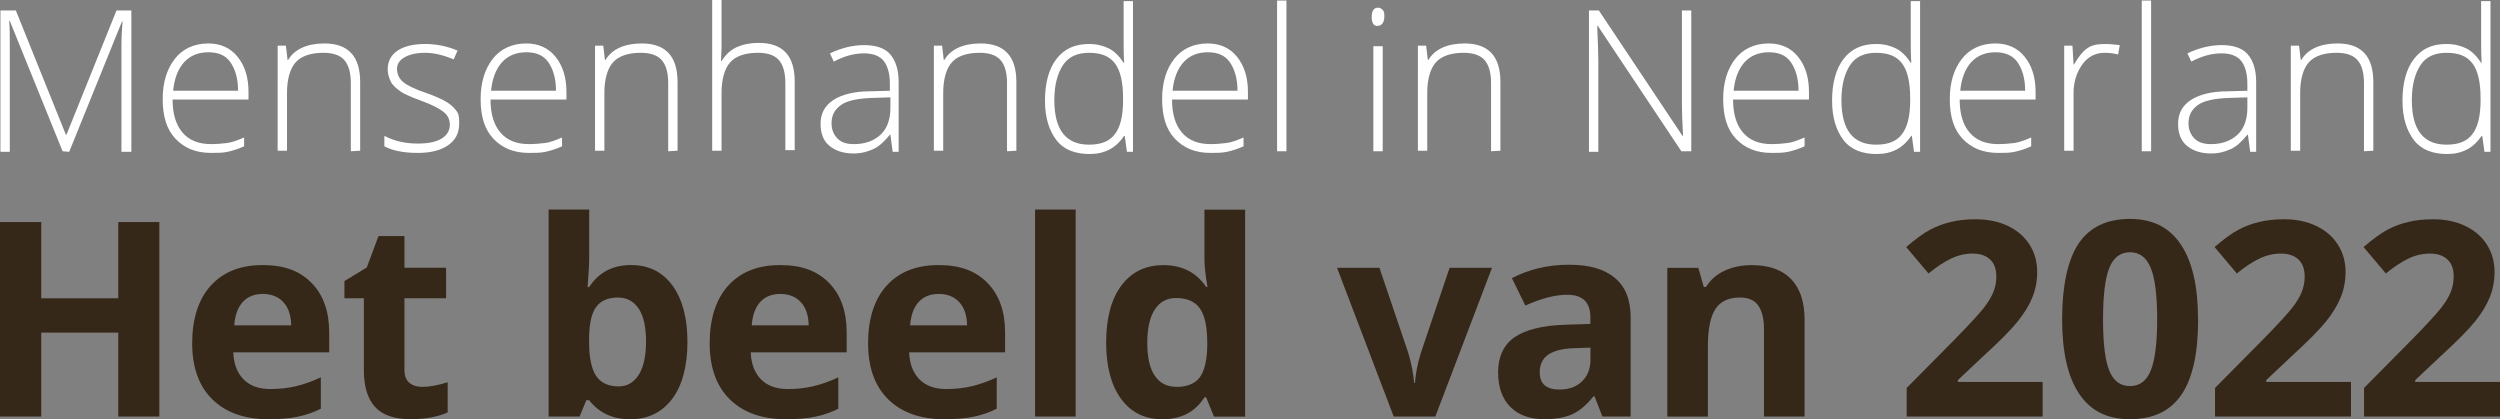 <?xml version="1.0" encoding="UTF-8"?>
<svg xmlns="http://www.w3.org/2000/svg" id="Laag_2" data-name="Laag 2" viewBox="0 0 454.51 76.22" width="454.51" height="76.22" x="0" y="0">
  <rect x="0" y="0" width="454.51" height="76.22" fill="#808080" stroke="none"/>
  <defs>
    <style>
      .cls-1 {
        fill: #fff;
      }

      .cls-2 {
        fill: #362819;
      }
    </style>
  </defs>
  <g id="Laag_2-2" data-name="Laag 2">
    <g>
      <path class="cls-1" d="m11.38,27.5L1.78,3.8h-.1c.1,1.5.1,2.9.1,4.5v19.3H.08V1.9h2.8l9.1,22.6h.1L21.18,1.9h2.7v25.7h-1.8V8.1c0-1.4.1-2.8.2-4.2h-.1l-9.6,23.7-1.2-.1h0Z"/>
      <path class="cls-1" d="m38.38,27.8c-2.8,0-4.9-.9-6.5-2.6s-2.3-4.1-2.3-7.2.8-5.5,2.2-7.3,3.5-2.8,6.1-2.8c2.2,0,4,.8,5.3,2.4s2,3.7,2,6.4v1.4h-13.8c0,2.6.6,4.6,1.8,6s2.9,2.1,5.2,2.1c1.1,0,2-.1,2.9-.2s1.9-.5,3.1-1v1.6c-1.1.5-2.1.8-3,1s-1.9.2-3,.2Zm-.5-18.3c-1.8,0-3.3.6-4.4,1.8s-1.8,3-2,5.2h11.8c0-2.2-.5-3.9-1.4-5.2s-2.3-1.8-4-1.8Z"/>
      <path class="cls-1" d="m63.78,27.5v-12.4c0-1.9-.4-3.3-1.2-4.2s-2.1-1.3-3.8-1.3c-2.3,0-4,.6-5,1.7s-1.6,3-1.6,5.6v10.5h-1.7V8.3h1.5l.3,2.6h.1c1.2-2,3.5-3,6.6-3,4.3,0,6.5,2.3,6.5,7v12.5l-1.7.1h0Z"/>
      <path class="cls-1" d="m83.48,22.5c0,1.7-.7,3-2,3.9s-3.1,1.4-5.5,1.4c-2.6,0-4.6-.4-6.1-1.2v-1.9c1.9,1,3.9,1.4,6.1,1.4,1.9,0,3.3-.3,4.3-.9s1.5-1.5,1.5-2.5-.4-1.8-1.2-2.4-2.1-1.3-3.8-1.9c-1.9-.7-3.3-1.3-4-1.8s-1.4-1.1-1.7-1.7-.6-1.4-.6-2.3c0-1.4.6-2.6,1.8-3.4s2.9-1.2,5-1.2,4,.4,5.9,1.2l-.7,1.6c-1.9-.8-3.6-1.2-5.2-1.2s-2.8.3-3.7.8-1.4,1.2-1.4,2.1c0,1,.4,1.8,1.1,2.4s2.1,1.3,4.2,2c1.7.6,3,1.2,3.8,1.7s1.4,1.1,1.8,1.7.4,1.3.4,2.2Z"/>
      <path class="cls-1" d="m96.18,27.8c-2.8,0-4.9-.9-6.5-2.6s-2.3-4.1-2.3-7.2.8-5.5,2.2-7.3,3.5-2.8,6.1-2.8c2.2,0,4,.8,5.3,2.4s2,3.7,2,6.4v1.4h-13.8c0,2.6.6,4.6,1.8,6s2.9,2.1,5.2,2.1c1.1,0,2-.1,2.9-.2s1.9-.5,3.1-1v1.6c-1.1.5-2.1.8-3,1s-1.9.2-3,.2Zm-.5-18.3c-1.8,0-3.3.6-4.4,1.8s-1.8,3-2,5.2h11.8c0-2.2-.5-3.9-1.4-5.2s-2.3-1.8-4-1.8Z"/>
      <path class="cls-1" d="m121.48,27.5v-12.4c0-1.9-.4-3.3-1.2-4.2s-2.1-1.3-3.8-1.3c-2.3,0-4,.6-5,1.7s-1.6,3-1.6,5.6v10.5h-1.7V8.3h1.5l.3,2.6h.1c1.2-2,3.5-3,6.6-3,4.3,0,6.5,2.3,6.5,7v12.5l-1.7.1h0Z"/>
      <path class="cls-1" d="m142.78,27.5v-12.4c0-1.9-.4-3.3-1.2-4.2s-2.1-1.3-3.8-1.3c-2.3,0-4,.6-5,1.7s-1.6,3-1.6,5.6v10.5h-1.7V0h1.7v8.7l-.1,2.4h.1c.7-1.1,1.6-2,2.7-2.5s2.4-.8,4.1-.8c4.3,0,6.5,2.3,6.5,7v12.5h-1.7v.2Z"/>
      <path class="cls-1" d="m162.28,27.5l-.4-3h-.1c-1,1.2-1.9,2.1-3,2.6s-2.2.8-3.6.8c-1.9,0-3.3-.5-4.4-1.4s-1.6-2.3-1.6-4c0-1.9.8-3.3,2.3-4.3s3.8-1.6,6.7-1.6l3.6-.1v-1.3c0-1.8-.4-3.2-1.1-4.1s-1.9-1.4-3.6-1.4c-1.8,0-3.6.5-5.5,1.5l-.7-1.5c2.1-1,4.2-1.5,6.2-1.5,2.1,0,3.7.5,4.7,1.6s1.6,2.8,1.6,5.1v12.7h-1.1v-.1Zm-7-1.3c2,0,3.6-.6,4.8-1.7s1.8-2.8,1.8-4.9v-1.9l-3.3.1c-2.7.1-4.6.5-5.7,1.3s-1.7,1.8-1.7,3.3c0,1.2.4,2.1,1.1,2.8s1.6,1,3,1Z"/>
      <path class="cls-1" d="m183.08,27.5v-12.4c0-1.9-.4-3.3-1.2-4.2s-2.1-1.3-3.8-1.3c-2.3,0-4,.6-5,1.7s-1.6,3-1.6,5.6v10.5h-1.7V8.3h1.5l.3,2.6h.1c1.2-2,3.5-3,6.6-3,4.3,0,6.5,2.3,6.5,7v12.5l-1.7.1h0Z"/>
      <path class="cls-1" d="m197.98,8c1.4,0,2.6.3,3.6.8s1.9,1.4,2.7,2.6h.1c-.1-1.5-.1-2.9-.1-4.3V.2h1.7v27.4h-1.1l-.4-2.9h-.1c-1.5,2.2-3.5,3.3-6.3,3.3-2.6,0-4.7-.8-6-2.5s-2.1-4-2.1-7.2.7-5.8,2.1-7.6,3.3-2.7,5.9-2.7Zm0,1.6c-2.1,0-3.7.7-4.7,2.2s-1.6,3.6-1.6,6.4c0,5.4,2.1,8.1,6.3,8.1,2.2,0,3.7-.6,4.7-1.9s1.5-3.3,1.5-6.2v-.3c0-3-.5-5.1-1.5-6.4s-2.5-1.9-4.7-1.9Z"/>
      <path class="cls-1" d="m220.08,27.8c-2.8,0-4.9-.9-6.5-2.6s-2.3-4.1-2.3-7.2.8-5.5,2.2-7.3,3.5-2.8,6.1-2.8c2.2,0,4,.8,5.3,2.4s2,3.7,2,6.4v1.4h-13.8c0,2.6.6,4.6,1.8,6s2.9,2.1,5.2,2.1c1.1,0,2-.1,2.9-.2s1.9-.5,3.1-1v1.6c-1.1.5-2.1.8-3,1s-1.9.2-3,.2Zm-.5-18.3c-1.8,0-3.3.6-4.4,1.8s-1.8,3-2,5.2h11.8c0-2.2-.5-3.9-1.4-5.2s-2.3-1.8-4-1.8Z"/>
      <path class="cls-1" d="m233.88,27.5h-1.7V.1h1.7v27.4Z"/>
      <path class="cls-1" d="m249.38,3.1c0-1.1.4-1.7,1.1-1.7.4,0,.6.1.9.4s.3.7.3,1.2-.1.9-.3,1.2-.5.5-.9.5c-.7.1-1.1-.5-1.1-1.6Zm2,24.4h-1.7V8.4h1.7v19.1Z"/>
      <path class="cls-1" d="m271.08,27.5v-12.4c0-1.9-.4-3.3-1.2-4.2s-2.1-1.3-3.8-1.3c-2.3,0-4,.6-5,1.7s-1.6,3-1.6,5.6v10.5h-1.7V8.3h1.5l.3,2.6h.1c1.2-2,3.5-3,6.6-3,4.3,0,6.5,2.3,6.5,7v12.5l-1.7.1h0Z"/>
      <path class="cls-1" d="m307.48,27.5h-1.8l-15.2-22.8h-.1c.1,2.7.2,4.8.2,6.2v16.7h-1.7V1.9h1.8l15.2,22.8h.1c-.1-2.1-.2-4.1-.2-6V1.9h1.7v25.6Z"/>
      <path class="cls-1" d="m322.08,27.8c-2.8,0-4.9-.9-6.5-2.6s-2.3-4.1-2.3-7.2.8-5.5,2.2-7.3,3.5-2.8,6.1-2.8c2.2,0,4,.8,5.3,2.4s2,3.7,2,6.4v1.4h-13.8c0,2.6.6,4.6,1.8,6s2.9,2.1,5.2,2.1c1.1,0,2-.1,2.9-.2s1.9-.5,3.1-1v1.6c-1.1.5-2.1.8-3,1s-1.9.2-3,.2Zm-.5-18.3c-1.8,0-3.3.6-4.4,1.8s-1.8,3-2,5.2h11.8c0-2.2-.5-3.9-1.4-5.2s-2.3-1.8-4-1.8Z"/>
      <path class="cls-1" d="m341.08,8c1.4,0,2.6.3,3.6.8s1.9,1.4,2.7,2.6h.1c-.1-1.5-.1-2.9-.1-4.3V.2h1.7v27.4h-1.1l-.4-2.9h-.1c-1.5,2.2-3.5,3.3-6.3,3.3-2.6,0-4.7-.8-6-2.5s-2.1-4-2.1-7.2.7-5.8,2.1-7.6,3.3-2.7,5.9-2.7Zm0,1.6c-2.1,0-3.7.7-4.7,2.2s-1.6,3.6-1.6,6.4c0,5.4,2.1,8.1,6.3,8.1,2.2,0,3.7-.6,4.7-1.9s1.5-3.3,1.5-6.2v-.3c0-3-.5-5.1-1.5-6.4s-2.5-1.9-4.7-1.9Z"/>
      <path class="cls-1" d="m363.28,27.8c-2.8,0-4.9-.9-6.5-2.6s-2.3-4.1-2.3-7.2.8-5.5,2.2-7.3,3.5-2.8,6.1-2.8c2.2,0,4,.8,5.3,2.4s2,3.7,2,6.4v1.4h-13.8c0,2.6.6,4.6,1.8,6s2.9,2.1,5.2,2.1c1.1,0,2-.1,2.9-.2s1.9-.5,3.1-1v1.6c-1.1.5-2.1.8-3,1s-1.9.2-3,.2Zm-.5-18.3c-1.8,0-3.3.6-4.4,1.8s-1.8,3-2,5.2h11.8c0-2.2-.5-3.9-1.4-5.2s-2.4-1.8-4-1.8Z"/>
      <path class="cls-1" d="m382.78,8c.8,0,1.7.1,2.6.2l-.3,1.7c-.8-.2-1.6-.3-2.5-.3-1.6,0-3,.7-4,2.1s-1.6,3.1-1.6,5.2v10.5h-1.7V8.3h1.5l.2,3.4h.1c.8-1.4,1.6-2.4,2.5-3s2-.7,3.2-.7Z"/>
      <path class="cls-1" d="m391.08,27.5h-1.7V.1h1.7v27.4Z"/>
      <path class="cls-1" d="m409.08,27.5l-.4-3h-.1c-1,1.2-1.9,2.1-3,2.6s-2.2.8-3.6.8c-1.9,0-3.3-.5-4.4-1.4s-1.6-2.3-1.6-4c0-1.9.8-3.3,2.3-4.3s3.8-1.6,6.7-1.6l3.6-.1v-1.3c0-1.8-.4-3.2-1.1-4.1s-1.9-1.4-3.6-1.4c-1.8,0-3.6.5-5.5,1.5l-.7-1.5c2.1-1,4.2-1.5,6.2-1.5,2.1,0,3.7.5,4.7,1.6s1.6,2.8,1.6,5.1v12.7h-1.1v-.1Zm-7.1-1.3c2,0,3.6-.6,4.8-1.7s1.8-2.8,1.8-4.9v-1.9l-3.3.1c-2.7.1-4.6.5-5.7,1.3s-1.7,1.8-1.7,3.3c0,1.2.4,2.1,1.1,2.8s1.7,1,3,1Z"/>
      <path class="cls-1" d="m429.78,27.5v-12.4c0-1.9-.4-3.3-1.2-4.2s-2.1-1.3-3.8-1.3c-2.3,0-4,.6-5,1.7s-1.6,3-1.6,5.6v10.5h-1.7V8.3h1.5l.3,2.6h.1c1.2-2,3.5-3,6.6-3,4.3,0,6.5,2.3,6.5,7v12.5l-1.7.1h0Z"/>
      <path class="cls-1" d="m444.78,8c1.4,0,2.6.3,3.6.8s1.9,1.4,2.7,2.6h.1c-.1-1.5-.1-2.9-.1-4.3V.2h1.7v27.4h-1.1l-.4-2.9h-.1c-1.5,2.2-3.5,3.3-6.3,3.3-2.6,0-4.7-.8-6-2.5s-2.1-4-2.1-7.2.7-5.8,2.1-7.6,3.2-2.7,5.9-2.7Zm0,1.6c-2.1,0-3.7.7-4.7,2.2s-1.6,3.6-1.6,6.4c0,5.4,2.1,8.1,6.3,8.1,2.2,0,3.7-.6,4.7-1.9s1.5-3.3,1.5-6.2v-.3c0-3-.5-5.1-1.5-6.4s-2.5-1.9-4.7-1.9Z"/>
      <path class="cls-2" d="m28.97,75.73h-7.47v-15.26H7.5v15.26H0v-35.36h7.5v13.86h14v-13.86h7.47v35.36Z"/>
      <path class="cls-2" d="m48.83,76.22c-4.35,0-7.75-1.2-10.21-3.6-2.45-2.4-3.68-5.8-3.68-10.21s1.13-8.03,3.4-10.51c2.27-2.47,5.4-3.71,9.4-3.71s6.8,1.09,8.92,3.26c2.13,2.18,3.19,5.18,3.19,9.02v3.58h-17.44c.08,2.1.7,3.73,1.86,4.91,1.16,1.18,2.79,1.77,4.89,1.77,1.63,0,3.17-.17,4.62-.51,1.45-.34,2.97-.88,4.55-1.62v5.71c-1.29.65-2.67,1.13-4.14,1.44-1.47.31-3.26.47-5.37.47Zm-1.04-22.78c-1.56,0-2.79.5-3.68,1.49-.89.99-1.39,2.4-1.52,4.22h10.35c-.03-1.82-.51-3.23-1.43-4.22-.92-.99-2.16-1.49-3.72-1.49Z"/>
      <path class="cls-2" d="m76.75,70.34c1.29,0,2.84-.28,4.64-.85v5.49c-1.84.82-4.1,1.23-6.77,1.23-2.95,0-5.1-.75-6.45-2.24-1.35-1.49-2.02-3.73-2.02-6.71v-13.04h-3.53v-3.12l4.06-2.47,2.13-5.71h4.72v5.76h7.57v5.54h-7.57v13.04c0,1.05.29,1.82.88,2.32s1.37.75,2.33.75Z"/>
      <path class="cls-2" d="m114.77,48.19c3.19,0,5.69,1.25,7.5,3.74,1.81,2.49,2.71,5.91,2.71,10.24s-.93,7.92-2.79,10.37-4.4,3.68-7.61,3.68-5.67-1.15-7.47-3.46h-.51l-1.23,2.97h-5.63v-37.63h7.38v8.75c0,1.11-.1,2.89-.29,5.34h.29c1.72-2.68,4.28-4.01,7.67-4.01Zm-2.37,5.9c-1.82,0-3.15.56-3.99,1.68-.84,1.12-1.27,2.97-1.31,5.55v.8c0,2.9.43,4.98,1.29,6.24.86,1.26,2.23,1.89,4.1,1.89,1.52,0,2.72-.7,3.62-2.09.89-1.39,1.34-3.42,1.34-6.08s-.45-4.66-1.35-5.99c-.9-1.33-2.14-1.99-3.7-1.99Z"/>
      <path class="cls-2" d="m142.91,76.22c-4.35,0-7.75-1.2-10.21-3.6-2.45-2.4-3.68-5.8-3.68-10.21s1.13-8.03,3.4-10.51,5.4-3.71,9.4-3.71,6.8,1.09,8.92,3.26c2.13,2.18,3.19,5.18,3.19,9.02v3.58h-17.44c.08,2.1.7,3.73,1.86,4.91,1.16,1.18,2.79,1.77,4.89,1.77,1.63,0,3.17-.17,4.62-.51,1.45-.34,2.97-.88,4.55-1.62v5.71c-1.29.65-2.67,1.13-4.14,1.44-1.47.31-3.26.47-5.37.47Zm-1.04-22.78c-1.56,0-2.79.5-3.68,1.49-.89.99-1.39,2.4-1.52,4.22h10.35c-.03-1.82-.51-3.23-1.43-4.22-.92-.99-2.16-1.49-3.72-1.49Z"/>
      <path class="cls-2" d="m171.71,76.22c-4.35,0-7.75-1.2-10.21-3.6-2.45-2.4-3.68-5.8-3.68-10.21s1.13-8.03,3.4-10.51,5.4-3.71,9.4-3.71,6.8,1.09,8.92,3.26c2.13,2.18,3.19,5.18,3.19,9.02v3.58h-17.44c.08,2.1.7,3.73,1.86,4.91,1.16,1.18,2.79,1.77,4.89,1.77,1.63,0,3.17-.17,4.62-.51,1.45-.34,2.97-.88,4.55-1.62v5.71c-1.29.65-2.67,1.13-4.14,1.44-1.47.31-3.26.47-5.37.47Zm-1.04-22.78c-1.56,0-2.79.5-3.68,1.49-.89.99-1.39,2.4-1.52,4.22h10.35c-.03-1.82-.51-3.23-1.43-4.22-.92-.99-2.16-1.49-3.72-1.49Z"/>
      <path class="cls-2" d="m195.56,75.73h-7.38v-37.63h7.38v37.63Z"/>
      <path class="cls-2" d="m211.3,76.22c-3.18,0-5.67-1.23-7.48-3.7-1.81-2.47-2.72-5.88-2.72-10.25s.92-7.89,2.77-10.36c1.85-2.47,4.39-3.71,7.63-3.71,3.4,0,6,1.32,7.79,3.97h.24c-.37-2.01-.56-3.81-.56-5.39v-8.66h7.4v37.63h-5.66l-1.43-3.51h-.31c-1.68,2.66-4.23,3.99-7.67,3.99Zm2.59-5.88c1.89,0,3.27-.55,4.15-1.64.88-1.1,1.36-2.96,1.44-5.59v-.8c0-2.9-.45-4.98-1.34-6.24-.89-1.26-2.35-1.89-4.36-1.89-1.64,0-2.92.7-3.83,2.09-.91,1.39-1.37,3.42-1.37,6.08s.46,4.66,1.38,5.99c.92,1.33,2.23,1.99,3.94,1.99Z"/>
      <path class="cls-2" d="m253.38,75.73l-10.3-27.04h7.71l5.22,15.4c.58,1.95.94,3.8,1.09,5.54h.15c.08-1.55.44-3.39,1.09-5.54l5.2-15.4h7.71l-10.3,27.04h-7.57Z"/>
      <path class="cls-2" d="m291.32,75.73l-1.43-3.68h-.19c-1.24,1.56-2.52,2.65-3.83,3.25-1.31.6-3.03.91-5.14.91-2.6,0-4.64-.74-6.13-2.22s-2.24-3.6-2.24-6.34,1-4.99,3.01-6.35c2.01-1.36,5.03-2.12,9.08-2.26l4.69-.15v-1.19c0-2.74-1.4-4.11-4.21-4.11-2.16,0-4.7.65-7.62,1.96l-2.44-4.98c3.11-1.63,6.56-2.44,10.35-2.44s6.41.79,8.34,2.37,2.9,3.98,2.9,7.21v18.02h-5.15Zm-2.18-12.53l-2.85.1c-2.14.06-3.74.45-4.79,1.16-1.05.71-1.57,1.79-1.57,3.24,0,2.08,1.19,3.12,3.58,3.12,1.71,0,3.08-.49,4.1-1.48,1.02-.98,1.54-2.29,1.54-3.92v-2.22Z"/>
      <path class="cls-2" d="m328.08,75.73h-7.38v-15.79c0-1.95-.35-3.41-1.04-4.39-.69-.98-1.8-1.46-3.31-1.46-2.06,0-3.56.69-4.47,2.07s-1.38,3.66-1.38,6.86v12.72h-7.38v-27.04h5.64l.99,3.46h.41c.82-1.31,1.95-2.29,3.4-2.96,1.44-.67,3.08-1,4.92-1,3.14,0,5.53.85,7.16,2.55,1.63,1.7,2.44,4.16,2.44,7.36v17.63Z"/>
      <path class="cls-2" d="m371.36,75.73h-24.72v-5.2l8.88-8.97c2.63-2.69,4.34-4.56,5.15-5.6.81-1.04,1.39-2,1.74-2.89.35-.89.53-1.81.53-2.76,0-1.42-.39-2.47-1.17-3.17s-1.83-1.04-3.13-1.04c-1.37,0-2.7.31-3.99.94-1.29.63-2.64,1.52-4.04,2.68l-4.06-4.81c1.74-1.48,3.18-2.53,4.33-3.14,1.14-.61,2.39-1.08,3.75-1.41,1.35-.33,2.87-.5,4.55-.5,2.21,0,4.16.4,5.85,1.21,1.69.81,3.01,1.93,3.94,3.39.93,1.45,1.4,3.11,1.4,4.98,0,1.63-.29,3.16-.86,4.58s-1.46,2.89-2.66,4.39c-1.2,1.5-3.32,3.64-6.35,6.41l-4.55,4.28v.34h15.41v6.29Z"/>
      <path class="cls-2" d="m399.63,58.05c0,6.18-1.01,10.75-3.04,13.71-2.02,2.97-5.14,4.45-9.35,4.45s-7.16-1.53-9.23-4.6c-2.07-3.06-3.11-7.59-3.11-13.57s1.01-10.84,3.02-13.8c2.02-2.96,5.12-4.44,9.31-4.44s7.16,1.55,9.25,4.64c2.09,3.1,3.13,7.63,3.13,13.59Zm-17.29,0c0,4.34.37,7.44,1.13,9.32.75,1.88,2.01,2.82,3.78,2.82s3-.95,3.77-2.85,1.16-5,1.16-9.29-.39-7.45-1.17-9.35c-.78-1.89-2.04-2.84-3.76-2.84s-3.02.95-3.77,2.84c-.76,1.89-1.14,5.01-1.14,9.35Z"/>
      <path class="cls-2" d="m427.42,75.73h-24.72v-5.2l8.88-8.97c2.63-2.69,4.34-4.56,5.15-5.6.81-1.04,1.39-2,1.74-2.89.35-.89.53-1.81.53-2.76,0-1.42-.39-2.47-1.17-3.17s-1.83-1.04-3.13-1.04c-1.37,0-2.7.31-3.99.94-1.29.63-2.64,1.52-4.04,2.68l-4.06-4.81c1.74-1.48,3.18-2.53,4.33-3.14,1.14-.61,2.39-1.08,3.75-1.41,1.35-.33,2.87-.5,4.55-.5,2.21,0,4.16.4,5.85,1.21,1.69.81,3.01,1.93,3.94,3.39.93,1.45,1.4,3.11,1.4,4.98,0,1.63-.29,3.16-.86,4.58s-1.46,2.89-2.66,4.39c-1.2,1.5-3.32,3.64-6.35,6.41l-4.55,4.28v.34h15.41v6.29Z"/>
      <path class="cls-2" d="m454.51,75.73h-24.72v-5.2l8.88-8.97c2.63-2.69,4.34-4.56,5.15-5.6.81-1.04,1.39-2,1.74-2.89.35-.89.53-1.81.53-2.76,0-1.42-.39-2.47-1.17-3.17s-1.83-1.04-3.13-1.04c-1.37,0-2.7.31-3.99.94-1.29.63-2.64,1.52-4.04,2.68l-4.06-4.81c1.74-1.48,3.18-2.53,4.33-3.14,1.14-.61,2.39-1.08,3.75-1.41,1.35-.33,2.87-.5,4.55-.5,2.21,0,4.16.4,5.85,1.21,1.69.81,3.01,1.93,3.94,3.39.93,1.45,1.4,3.11,1.4,4.98,0,1.63-.29,3.16-.86,4.58s-1.46,2.89-2.66,4.39c-1.2,1.5-3.32,3.64-6.35,6.41l-4.55,4.28v.34h15.41v6.29Z"/>
    </g>
  </g>
</svg>
